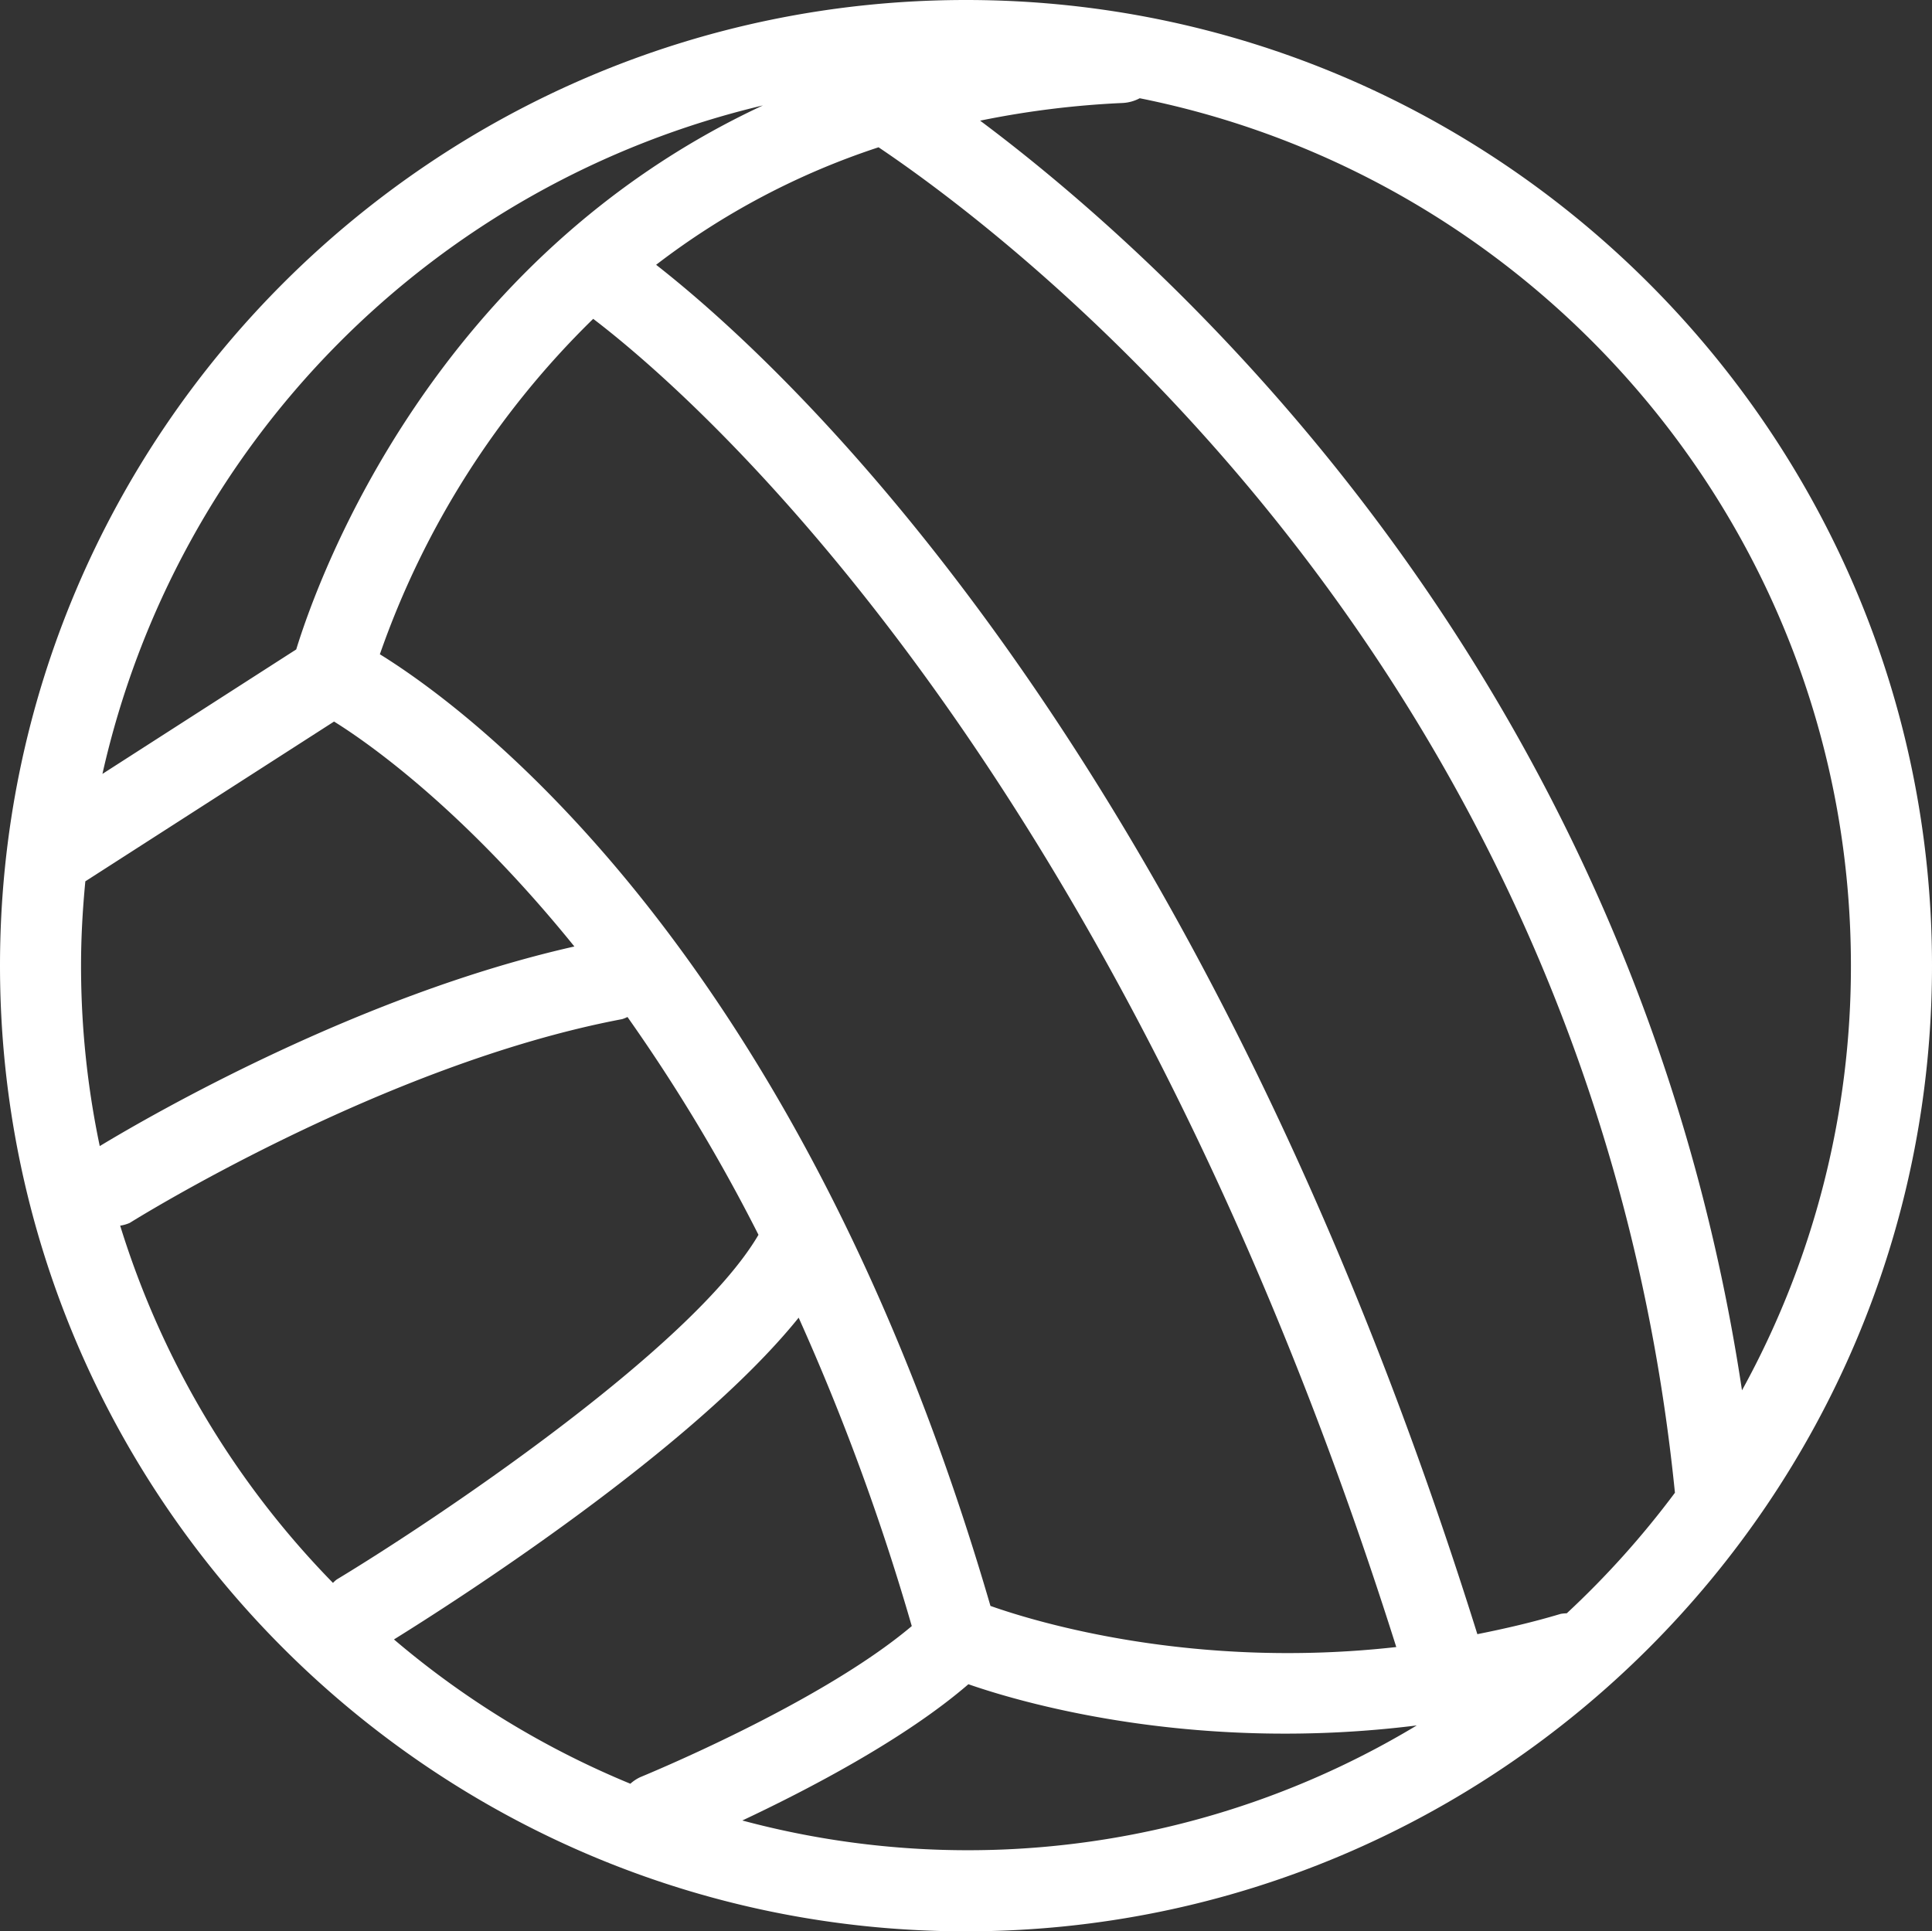 <?xml version="1.0" encoding="UTF-8"?> <svg xmlns="http://www.w3.org/2000/svg" id="Layer_1" data-name="Layer 1" viewBox="0 0 490.39 490.28"><rect x="0" y="0" width="490.39" height="490.28" fill="#333333" stroke="none"/><defs><style>.cls-1{fill:#fff;}</style></defs><title>volleuball_white</title><path class="cls-1" d="M245.19.06C110,.06,0,110,0,245.2S110,490.34,245.19,490.34s245.2-110,245.2-245.14S380.4.06,245.19.06ZM469.81,245.2A223,223,0,0,1,442.16,353C415.07,172.94,298.29,67.7,248.78,30.69A232,232,0,0,1,285,26.2,10.27,10.27,0,0,0,289.29,25C392.09,45.58,469.81,136.46,469.81,245.2ZM193.65,26.82c-83.36,38.85-112.59,119-118.46,138.1L26,196.52A225.09,225.09,0,0,1,193.65,26.82ZM160,452.87a224.61,224.61,0,0,1-60-36.63c15.59-9.68,75.72-48.16,102.72-81.68a590.14,590.14,0,0,1,28.71,78.29C208,432.65,162.94,451,162.47,451.22A10.14,10.14,0,0,0,160,452.87Zm91.4-45.15C203.29,242.46,119.85,180.64,96.42,166.15A220.29,220.29,0,0,1,150.57,81c25.29,19.26,132.71,112.1,203.84,337.17C303.28,423.91,263.46,412,251.37,407.72ZM20.57,245.2c0-7.23.41-14.35,1.09-21.41l63.13-40.56c8.87,5.51,33,22.48,61,57.1C91.37,252.58,38.81,282.84,25.32,291A222.41,222.41,0,0,1,20.57,245.2Zm9.92,66a9.41,9.41,0,0,0,2.44-.7c.65-.4,64.32-40.25,125-51.73a9.87,9.87,0,0,0,1.34-.54,440.5,440.5,0,0,1,33.25,55.29c-16.91,28.93-82.69,72.81-107,87.47a6.63,6.63,0,0,0-1,.9A224.45,224.45,0,0,1,30.49,311.16Zm157.93,151c16.7-7.86,41.2-20.62,57.38-34.59,15.72,5.47,59,17.33,113.81,10.46a220.76,220.76,0,0,1-171.19,24.13Zm209.25-52.59a9.44,9.44,0,0,0-1.52.14c-7.18,2.15-14.23,3.77-21.16,5.15C304.52,189.59,199.55,93.09,166.54,67.28A189.77,189.77,0,0,1,223,37.45C256.27,59.81,404.13,170.1,425.14,379A227.44,227.44,0,0,1,397.67,409.62Z" transform="translate(0 -0.06)"></path></svg> 